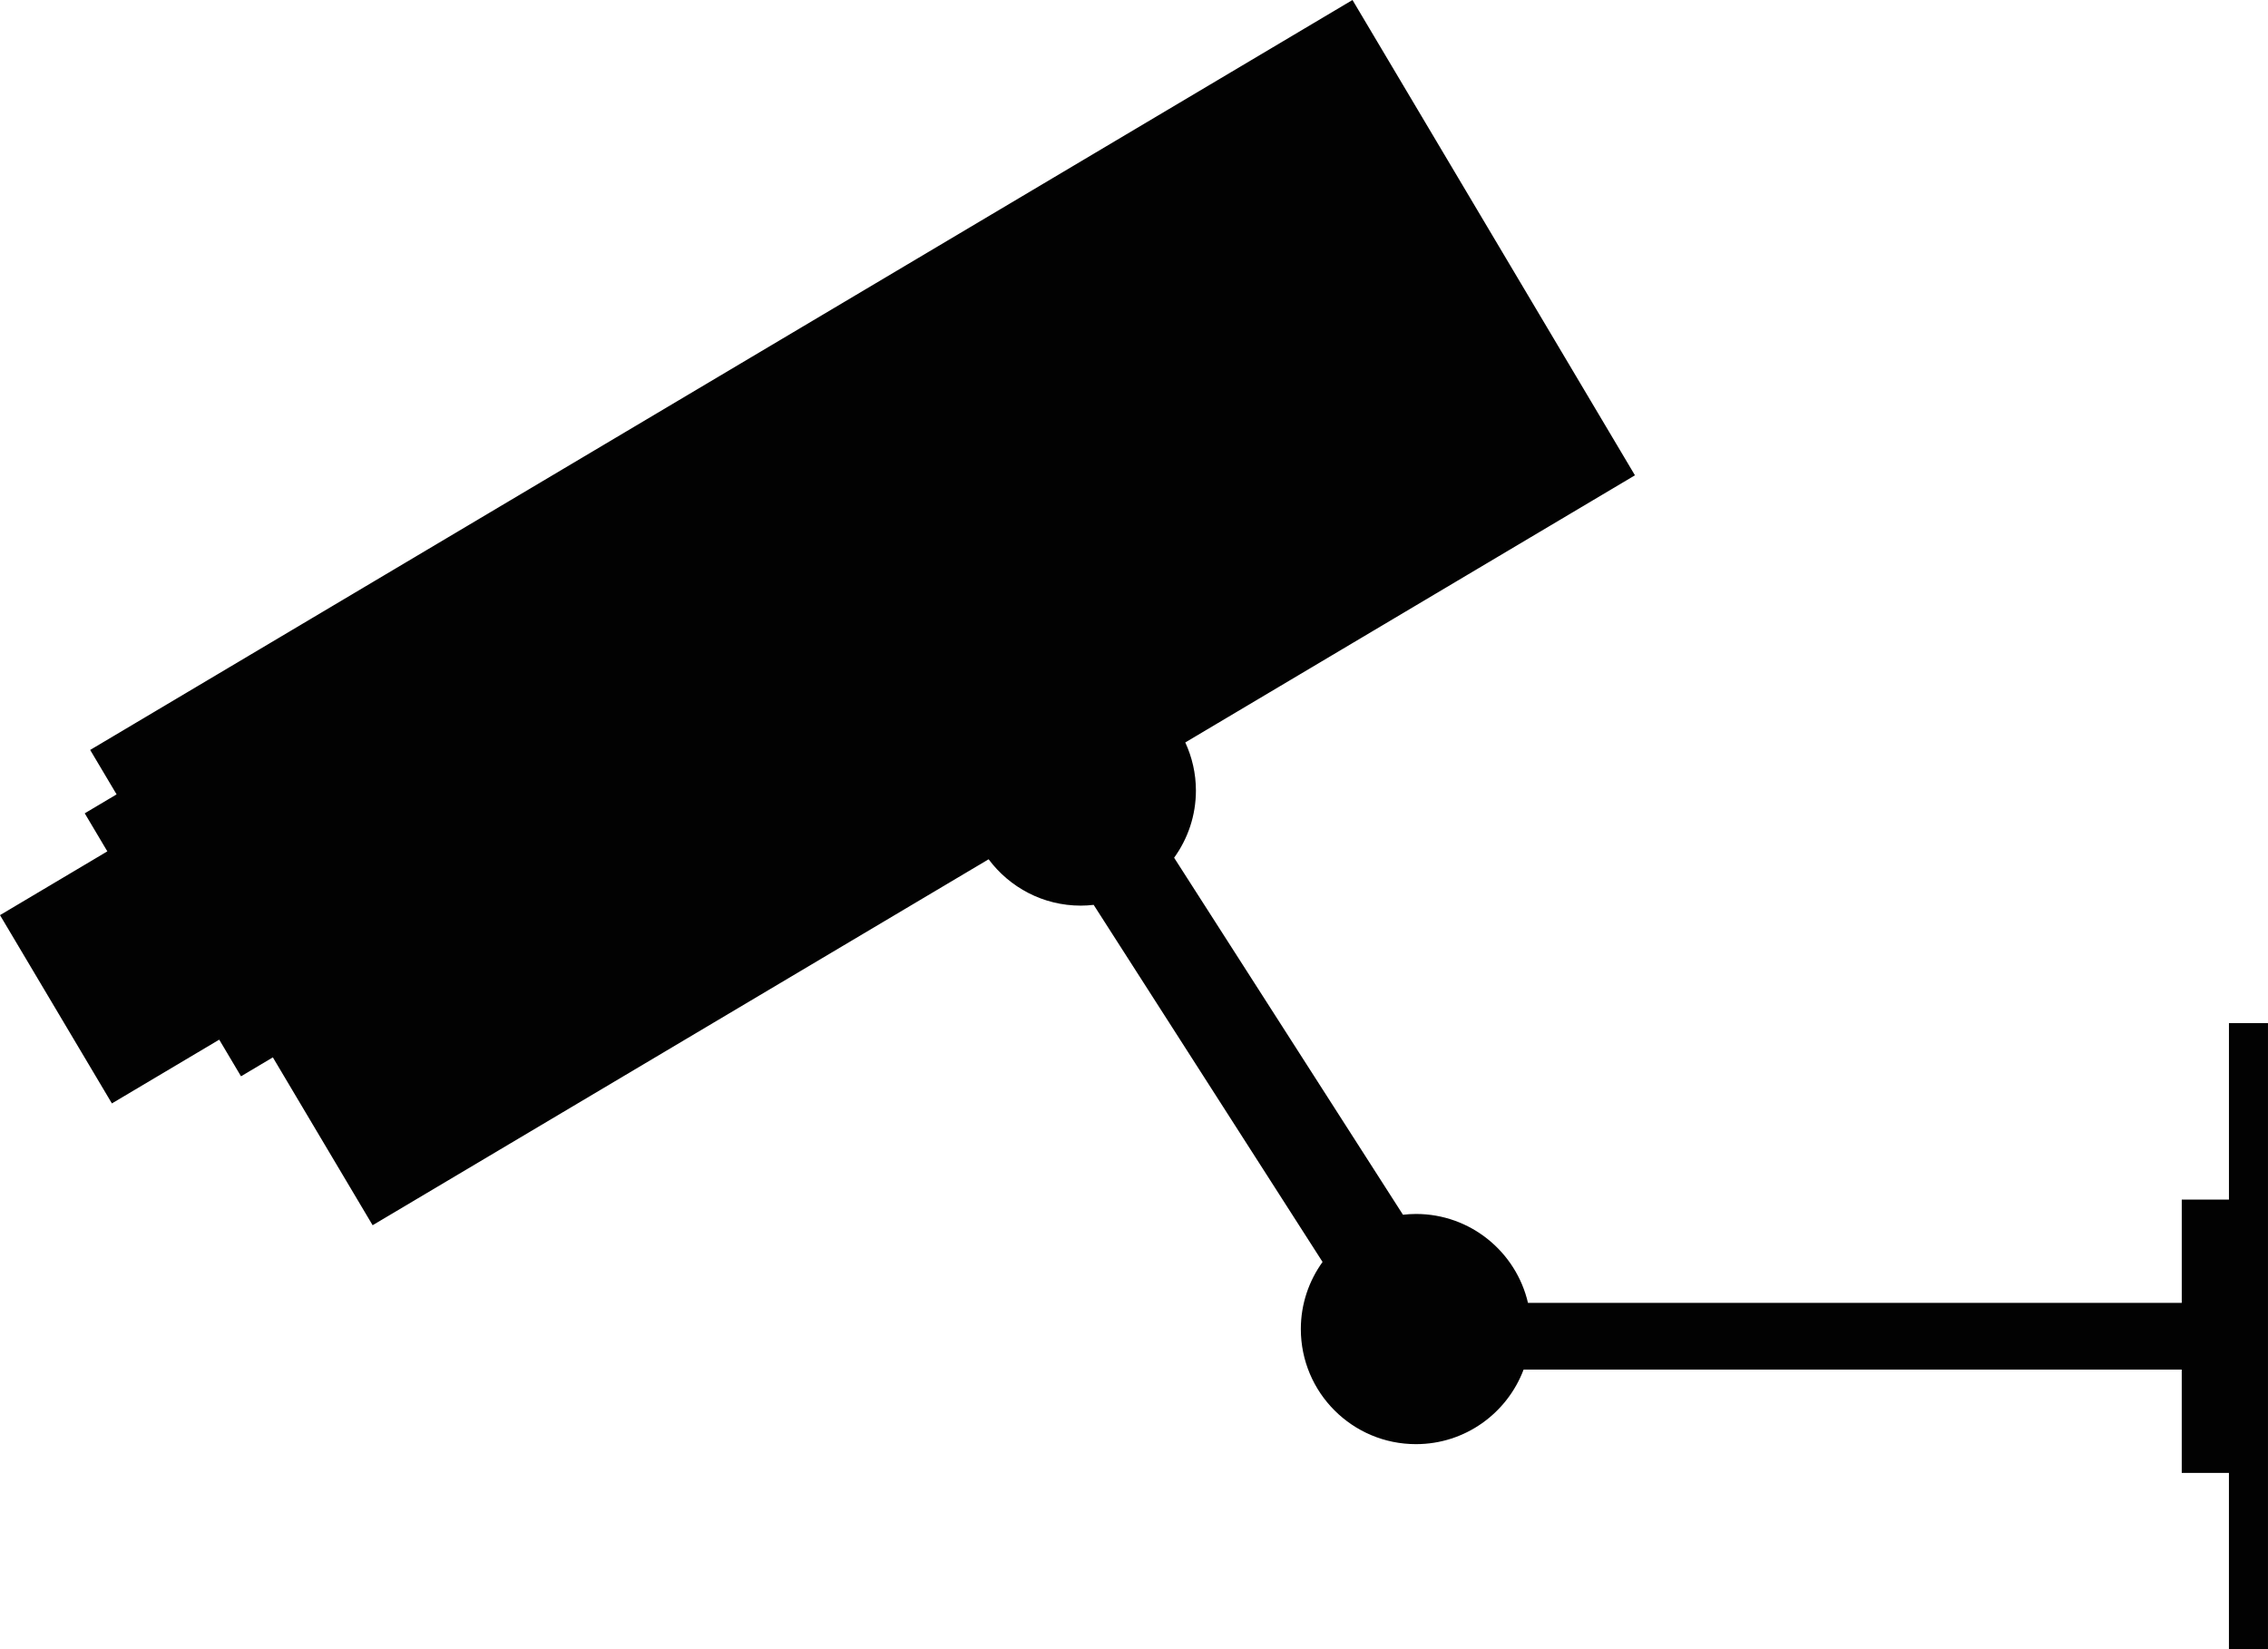 <?xml version="1.0" encoding="utf-8"?>
<!-- Generator: Adobe Illustrator 17.0.0, SVG Export Plug-In . SVG Version: 6.00 Build 0)  -->
<!DOCTYPE svg PUBLIC "-//W3C//DTD SVG 1.1//EN" "http://www.w3.org/Graphics/SVG/1.1/DTD/svg11.dtd">
<svg version="1.1" id="Layer_1" xmlns="http://www.w3.org/2000/svg" xmlns:xlink="http://www.w3.org/1999/xlink" x="0px" y="0px"
	 width="283.465px" height="206.188px" viewBox="0 0 283.465 206.188" enable-background="new 0 0 283.465 206.188"
	 xml:space="preserve">
<path fill="#020202" d="M278.584,127.891v22.066h-5.898v12.914h-81.711c-1.483-6.368-7.181-11.118-14.001-11.118
	c-0.55,0-1.091,0.038-1.625,0.098l-28.602-44.628c1.707-2.365,2.724-5.261,2.724-8.401c0-2.149-0.484-4.18-1.329-6.011
	l56.202-33.395L169.041,0L11.27,93.747l3.302,5.556l-3.982,2.366l2.826,4.756L0,114.397l13.986,23.538l13.415-7.971l2.721,4.58
	l3.982-2.366l12.469,20.984l76.989-45.746c2.624,3.511,6.8,5.794,11.52,5.794c0.545,0,1.081-0.037,1.61-0.096l28.608,44.637
	c-1.702,2.363-2.715,5.255-2.715,8.389c0,7.947,6.442,14.388,14.388,14.388c6.16,0,11.401-3.878,13.453-9.32h82.259v12.914h5.898
	v22.066h4.881v-78.297H278.584z"/>
</svg>
